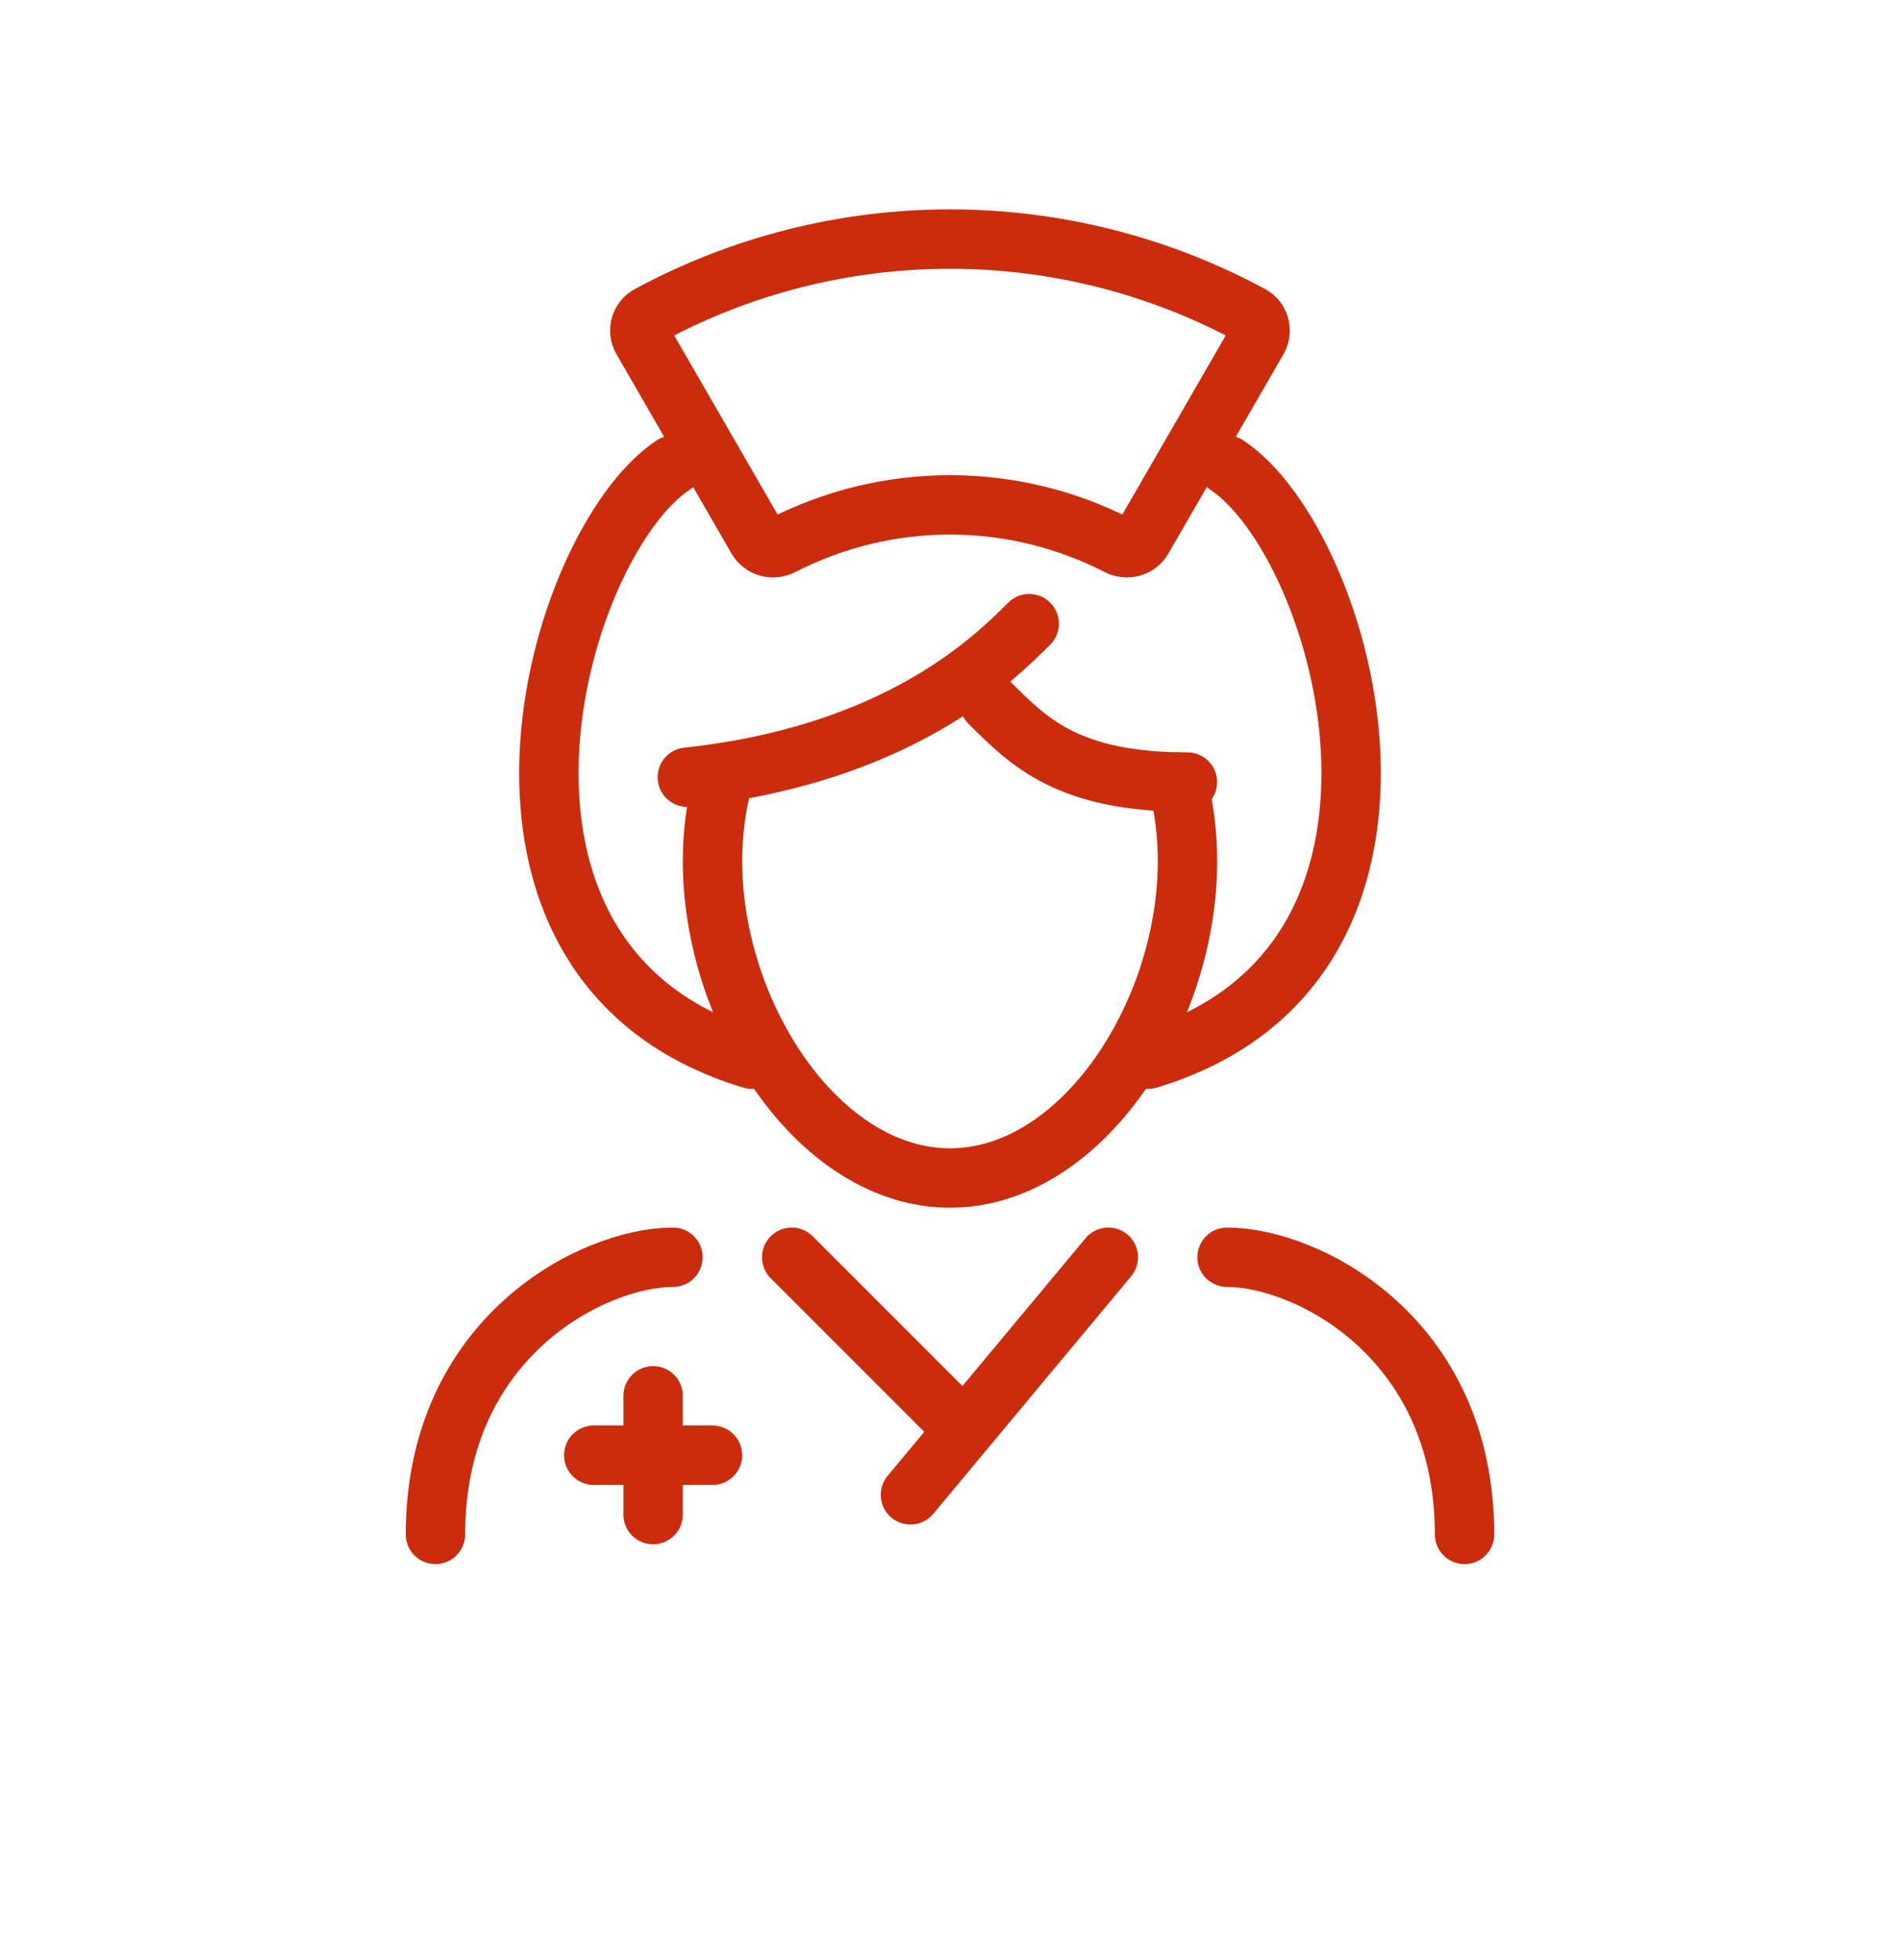<?xml version="1.0" encoding="UTF-8"?> <svg xmlns="http://www.w3.org/2000/svg" width="32" height="33" viewBox="0 0 32 33" fill="none"> <path d="M11.334 21.167C10.001 21.167 7.334 22.5 7.334 25.833" stroke="#CB2C0D" stroke-linecap="round"></path> <path d="M20.666 21.167C21.999 21.167 24.666 22.5 24.666 25.833" stroke="#CB2C0D" stroke-linecap="round"></path> <path d="M18.667 21.167L16.243 24.076M15.334 25.167L16.243 24.076M13.334 21.167L16.243 24.076" stroke="#CB2C0D" stroke-linecap="round"></path> <path d="M11.333 7.833C9.333 9.167 7.333 16.233 12.666 17.833" stroke="#CB2C0D" stroke-linecap="round"></path> <path d="M20.667 7.833C22.667 9.167 24.667 16.233 19.334 17.833" stroke="#CB2C0D" stroke-linecap="round"></path> <path d="M12.166 13.167C12.058 13.589 12 14.037 12 14.5C12 17.077 13.791 19.833 16 19.833C18.209 19.833 20 17.077 20 14.5C20 14.037 19.942 13.589 19.834 13.167" stroke="#CB2C0D" stroke-linecap="round"></path> <path d="M17.334 10.5C16.747 11.086 15.13 12.703 11.576 13.085" stroke="#CB2C0D" stroke-linecap="round"></path> <path d="M16.666 11.833C17.333 12.5 17.999 13.167 19.999 13.167" stroke="#CB2C0D" stroke-linecap="round"></path> <path d="M21.183 5.714C21.265 5.57 21.216 5.386 21.071 5.307C19.514 4.466 17.772 4.025 15.999 4.025C14.227 4.025 12.484 4.466 10.928 5.307C10.782 5.386 10.733 5.57 10.816 5.714L12.754 9.07C12.836 9.213 13.02 9.262 13.167 9.186C14.042 8.736 15.013 8.5 15.999 8.5C16.986 8.5 17.957 8.736 18.832 9.186C18.979 9.262 19.162 9.213 19.245 9.07L21.183 5.714Z" stroke="#CB2C0D"></path> <path d="M11 23.5V25.5M10 24.5H12" stroke="#CB2C0D" stroke-linecap="round"></path> </svg> 